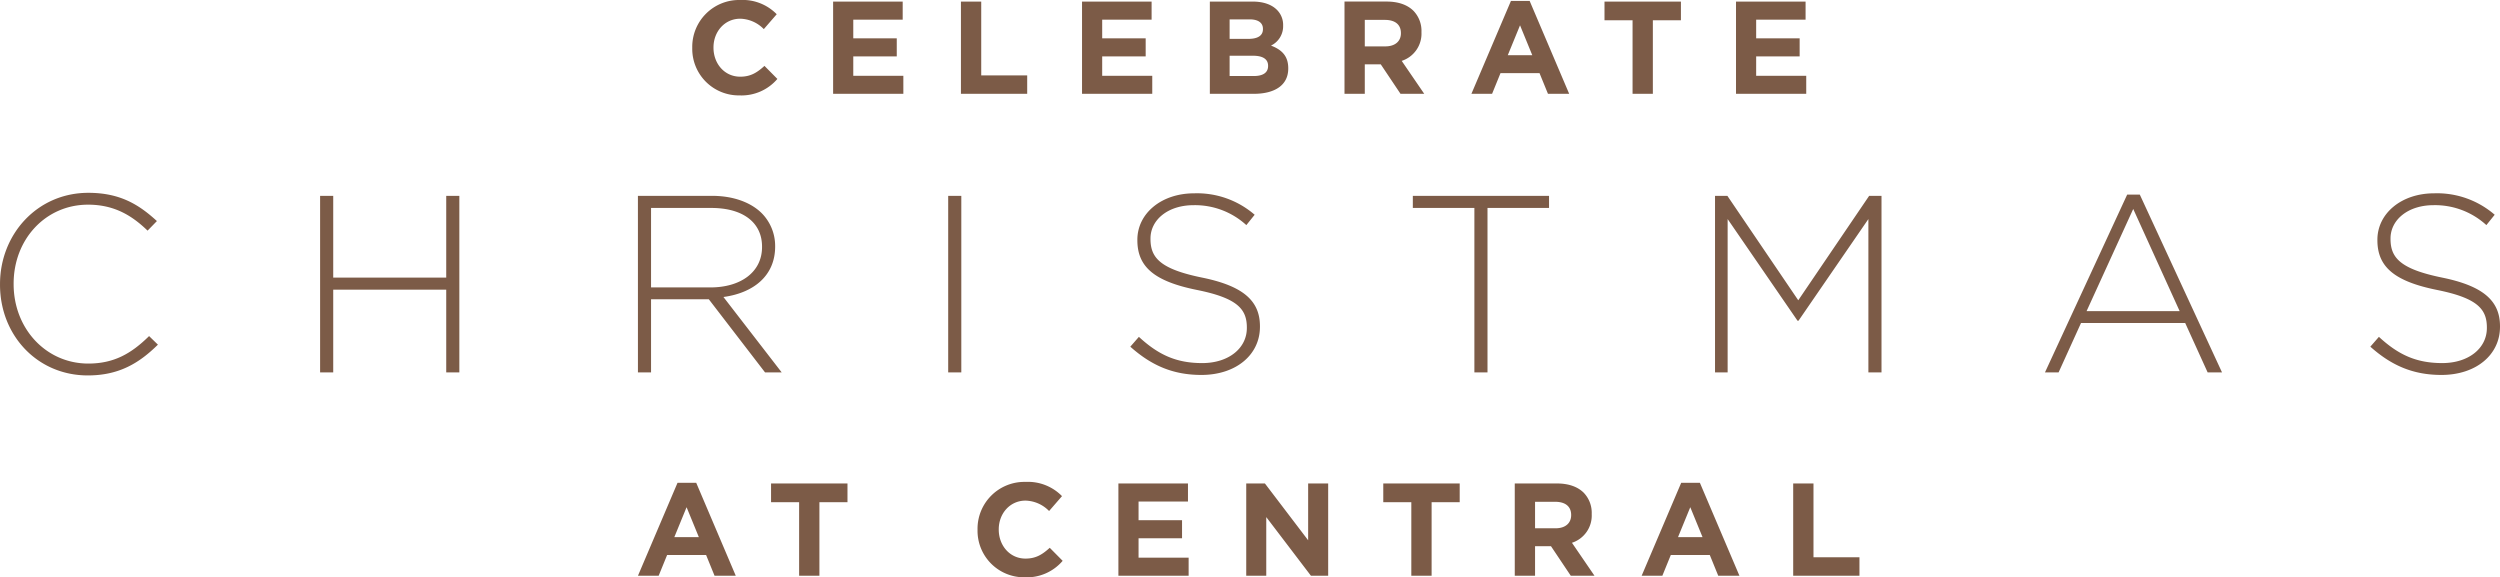 <svg xmlns="http://www.w3.org/2000/svg" width="664.037" height="153.34" viewBox="0 0 664.037 153.34">
  <g id="Group_8" data-name="Group 8" transform="translate(-131.697 -1238.821)">
    <path id="Path_1" data-name="Path 1" d="M-135.38.42a12.523,12.523,0,0,0,10.045-4.375l-3.43-3.465c-1.925,1.75-3.64,2.87-6.44,2.87-4.2,0-7.1-3.5-7.1-7.7v-.07c0-4.2,2.975-7.63,7.1-7.63a9.041,9.041,0,0,1,6.265,2.765l3.43-3.955a12.64,12.64,0,0,0-9.66-3.78,12.452,12.452,0,0,0-12.775,12.67v.07A12.367,12.367,0,0,0-135.38.42ZM-110.53,0h18.655V-4.795h-13.3V-9.94h11.55v-4.8h-11.55V-19.7H-92.05v-4.8h-18.48Zm33.95,0h17.6V-4.9H-71.19V-24.5h-5.39Zm32.165,0H-25.76V-4.795h-13.3V-9.94h11.55v-4.8H-39.06V-19.7h13.125v-4.8h-18.48Zm33.95,0H1.19c5.53,0,9.17-2.24,9.17-6.72v-.07c0-3.29-1.75-4.935-4.585-6.02A5.7,5.7,0,0,0,9-18.1v-.07a5.619,5.619,0,0,0-1.68-4.165C5.915-23.73,3.71-24.5.91-24.5H-10.465ZM3.64-17.185c0,1.82-1.505,2.59-3.885,2.59h-4.97v-5.18H.105c2.275,0,3.535.91,3.535,2.52Zm1.365,9.73v.07c0,1.82-1.435,2.66-3.815,2.66H-5.215v-5.39h6.23C3.78-10.115,5.005-9.1,5.005-7.455ZM25.3,0h5.39V-7.84H34.93L40.18,0h6.3L40.495-8.75a7.608,7.608,0,0,0,5.25-7.6v-.07a7.69,7.69,0,0,0-2.1-5.6c-1.61-1.61-4.025-2.485-7.14-2.485H25.3Zm5.39-12.6v-7.035H36.05c2.625,0,4.235,1.19,4.235,3.5v.07c0,2.065-1.5,3.465-4.13,3.465ZM59.01,0H64.5l2.24-5.5H77.1L79.345,0H84.98L74.48-24.675H69.51Zm9.66-10.255L71.925-18.2l3.255,7.945ZM101.815,0h5.39V-19.53h7.455V-24.5H94.36v4.97h7.455ZM129.29,0h18.655V-4.795h-13.3V-9.94h11.55v-4.8h-11.55V-19.7H147.77v-4.8H129.29Z" transform="translate(463.515 1263.741)" fill="#7c5b47"/>
    <path id="Path_3" data-name="Path 3" d="M-162.365,0h5.5l2.24-5.5h10.36l2.24,5.5h5.635l-10.5-24.675h-4.97Zm9.66-10.255,3.255-7.945,3.255,7.945ZM-119.56,0h5.39V-19.53h7.455V-24.5h-20.3v4.97h7.455Zm59.955.42A12.523,12.523,0,0,0-49.56-3.955L-52.99-7.42c-1.925,1.75-3.64,2.87-6.44,2.87-4.2,0-7.105-3.5-7.105-7.7v-.07c0-4.2,2.975-7.63,7.105-7.63a9.041,9.041,0,0,1,6.265,2.765l3.43-3.955a12.64,12.64,0,0,0-9.66-3.78A12.452,12.452,0,0,0-72.17-12.25v.07A12.367,12.367,0,0,0-59.605.42ZM-34.755,0H-16.1V-4.795H-29.4V-9.94h11.55v-4.8H-29.4V-19.7h13.125v-4.8h-18.48ZM-.8,0h5.32V-15.575L16.38,0h4.585V-24.5h-5.32V-9.415L4.165-24.5H-.8ZM43.05,0h5.39V-19.53H55.9V-24.5h-20.3v4.97H43.05ZM70.525,0h5.39V-7.84H80.15L85.4,0h6.3L85.715-8.75a7.608,7.608,0,0,0,5.25-7.6v-.07a7.69,7.69,0,0,0-2.1-5.6c-1.61-1.61-4.025-2.485-7.14-2.485h-11.2Zm5.39-12.6v-7.035H81.27c2.625,0,4.235,1.19,4.235,3.5v.07C85.5-14,84-12.6,81.375-12.6ZM104.23,0h5.5l2.24-5.5h10.36l2.24,5.5H130.2L119.7-24.675h-4.97Zm9.66-10.255,3.255-7.945,3.255,7.945ZM144.48,0h17.6V-4.9H149.87V-24.5h-5.39Z" transform="translate(463.515 1391.741)" fill="#7c5b47"/>
    <path id="Path_2" data-name="Path 2" d="M-308.5.8c8.308,0,13.668-3.283,18.626-8.174l-2.345-2.278c-4.757,4.69-9.38,7.3-16.147,7.3-11.189,0-19.832-9.246-19.832-21.1v-.134c0-11.792,8.509-20.971,19.765-20.971,7.035,0,11.725,2.948,15.812,6.9l2.479-2.546c-4.824-4.422-9.849-7.5-18.224-7.5-13.534,0-23.45,10.988-23.45,24.254v.134C-331.818-9.849-321.9.8-308.5.8Zm61.707-.8h3.484V-21.976h30.016V0h3.484V-46.9h-3.484v21.708h-30.016V-46.9h-3.484Zm84.42,0h3.484V-19.43h15.343L-128.607,0h4.422l-15.477-20.033c7.906-1.072,13.735-5.561,13.735-13.4v-.134a12.365,12.365,0,0,0-3.551-8.71c-2.814-2.814-7.437-4.623-13.2-4.623h-19.7Zm3.484-22.579V-43.684h16.013c8.509,0,13.467,3.953,13.467,10.251v.134c0,6.767-5.829,10.72-13.668,10.72ZM-79.964,0h3.484V-46.9h-3.484ZM-12.7.67c9.045,0,15.544-5.226,15.544-12.8v-.134c0-6.834-4.556-10.72-15.41-12.931C-23.684-27.47-26.23-30.485-26.23-35.443v-.134c0-4.891,4.556-8.844,11.457-8.844a20.188,20.188,0,0,1,14,5.293l2.211-2.747a23.379,23.379,0,0,0-16.08-5.695c-8.71,0-15.075,5.36-15.075,12.328v.134c0,7.1,4.556,10.921,15.812,13.2C-3.249-19.765-.636-16.884-.636-11.926v.134c0,5.36-4.824,9.313-11.859,9.313-6.9,0-11.658-2.211-16.817-6.968L-31.59-6.834C-25.962-1.809-20.2.67-12.7.67ZM59.8,0h3.484V-43.684H79.63V-46.9H43.45v3.216H59.8Zm63.918,0h3.35V-40.736l18.559,27h.268l18.559-27V0h3.484V-46.9h-3.283L145.826-19.162,127-46.9h-3.283Zm87.636,0h3.618l5.963-13.132H248.6L254.566,0h3.819L236.544-47.235h-3.35Zm11.055-16.281L234.8-43.416,247.13-16.281ZM316.675.67c9.045,0,15.544-5.226,15.544-12.8v-.134c0-6.834-4.556-10.72-15.41-12.931-11.122-2.278-13.668-5.293-13.668-10.251v-.134c0-4.891,4.556-8.844,11.457-8.844a20.188,20.188,0,0,1,14,5.293l2.211-2.747a23.379,23.379,0,0,0-16.08-5.695c-8.71,0-15.075,5.36-15.075,12.328v.134c0,7.1,4.556,10.921,15.812,13.2,10.653,2.144,13.266,5.025,13.266,9.983v.134c0,5.36-4.824,9.313-11.859,9.313-6.9,0-11.658-2.211-16.817-6.968l-2.278,2.613C303.409-1.809,309.171.67,316.675.67Z" transform="translate(463.515 1337.741)" fill="#7c5b47"/>
  </g>
</svg>
